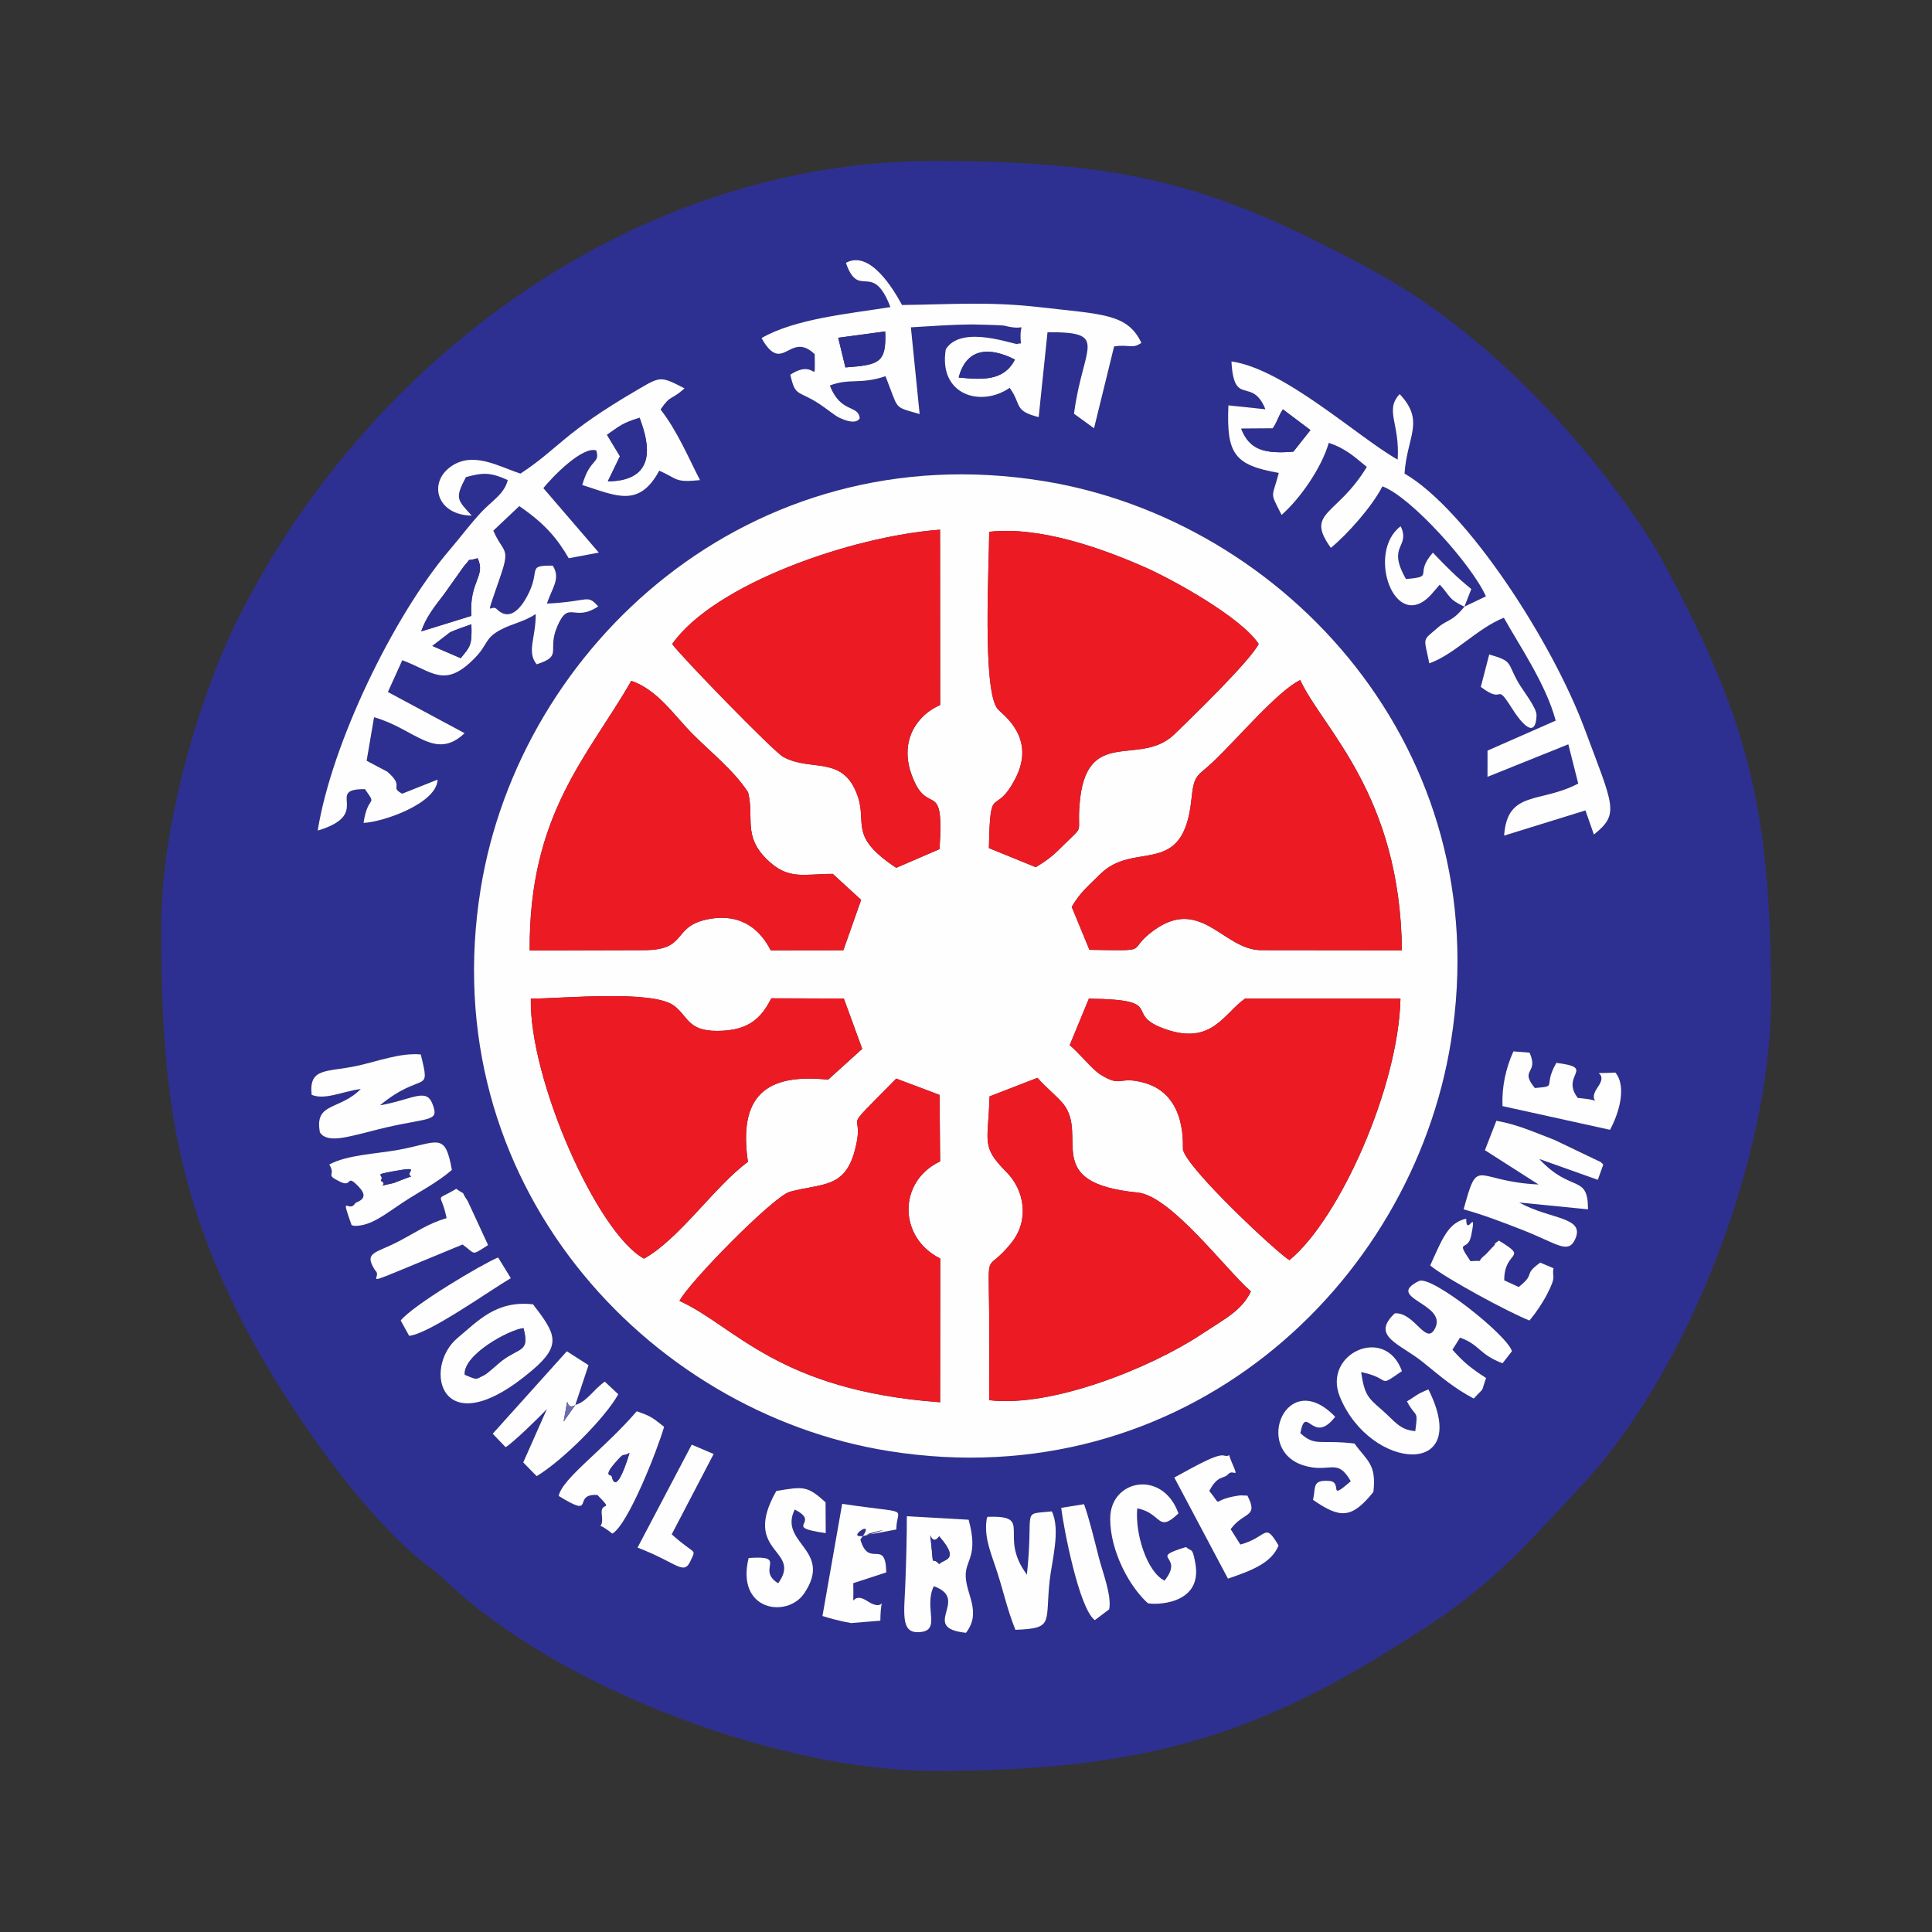 <?xml version="1.0" encoding="UTF-8"?>
<!DOCTYPE svg PUBLIC "-//W3C//DTD SVG 1.1//EN" "http://www.w3.org/Graphics/SVG/1.1/DTD/svg11.dtd">
<!-- Creator: CorelDRAW 2020 (64-Bit) -->
<svg xmlns="http://www.w3.org/2000/svg" xml:space="preserve" width="3in" height="3in" version="1.1" style="shape-rendering:geometricPrecision; text-rendering:geometricPrecision; image-rendering:optimizeQuality; fill-rule:evenodd; clip-rule:evenodd"
viewBox="0 0 620.5 620.5"
 xmlns:xlink="http://www.w3.org/1999/xlink"
 xmlns:xodm="http://www.corel.com/coreldraw/odm/2003">
 <rect x="0" y="0" width="620.5" height="620.5" fill="#333333" stroke="none"/>
 <defs>
  <style type="text/css">
   <![CDATA[
    .fil0 {fill:none}
    .fil1 {fill:#2D3091}
    .fil4 {fill:#6B6BB2}
    .fil3 {fill:#EC1A23}
    .fil2 {fill:#FEFEFF}
   ]]>
  </style>
 </defs>
 <g id="Layer_x0020_1">
  <rect class="fil0" x="-0" y="-0" width="620.5" height="620.5"/>
 </g>
 <g id="Layer_x0020_1_0">
  <g id="_2380738847456">
   <path class="fil1" d="M310.25 524.4c-15.19,-1.61 1.57,-10.7 -10.34,-14.97 -3.45,7.14 2.9,14.67 -5.17,14.77 -5.48,0.07 -4.34,-6.27 -3.97,-15.7 0.27,-7.08 0.48,-14.47 0.48,-21.54l19.85 1.12c3.24,11.94 -1.11,12.75 -0.94,18.21 0.19,5.84 5.16,11.55 0.09,18.1zm6.89 -37.24c15.22,-0.56 3.16,5.89 12.68,18.55 2.35,-21.88 -2.16,-19.17 8.01,-20.3 2.89,6 -0.04,15.94 -0.72,22.4 -1.44,13.61 1.46,15.14 -10.98,15.64 -2.61,-6.5 -3.61,-11.51 -5.75,-18.22 -2.03,-6.39 -4.26,-10.99 -3.54,-16.9 0.03,-0.24 0.08,-0.84 0.31,-1.17zm-40.81 7.25c2.69,9.56 8.11,-0.62 8.32,10.6l-10.59 3.45c0.26,10.72 -1.34,1.92 4.48,5.75 6.53,4.3 4.37,-4.26 4.21,6.31l-9.37 0.76c-3.31,-0.55 -6.92,-1.52 -9.22,-2.27l6.33 -36.02c22.91,3.41 17.46,0.62 17.38,8.24l-5.43 1.02c-12.26,2.33 9.35,-3.09 -2.82,0.47 -10.88,3.18 3.15,-6.58 -3.28,1.69zm64.5 -10.15l7.33 -1.17c1.7,4.72 3.26,11.31 4.78,17.23 1.17,4.56 4.17,12.14 3.3,16.53l-4.62 3.48c-5.13,-3.78 -10.12,-30.21 -10.79,-36.07zm33.2 23.39c6.7,-8.44 -5.76,-6.9 6.89,-10.79 1.84,1.69 2,-0.19 2.99,5.16 2.56,13.93 -13.98,13.39 -15.26,12.87 -5.98,-5.39 -12.11,-16.84 -12.08,-27.19 0.04,-12.63 16.9,-15.81 21.92,-1.64 -6.84,6.55 -5.25,-0.14 -13.23,-1.61 -0.73,8.41 3.23,20.46 8.77,23.21zm-133.58 -7.29c12.95,-0.94 2.2,3.66 9.48,8.12 7.96,-11.05 -12.02,-9.51 -0.61,-29.63 8.85,-1.53 10.03,-1.62 15.83,3.62l0.05 9.9c-14.52,-2.07 -1.08,-3.07 -9.96,-7.57 -5.33,10.84 12.44,12.88 3.09,26.86 -5.46,8.17 -22.09,5.77 -17.89,-11.31zm147.95 -21.52c4.67,5.57 0.05,3.02 8.8,1.57 0.3,-0.05 0.88,-0.12 1.15,-0.16l2.3 0.07c3.69,7.19 -1.15,4.98 -5.38,10.78l3.11 4.94c8.87,-2.36 7.68,-7.49 12.28,0.34 -2.3,5.43 -7.99,7.81 -16.26,10.61l-17.23 -32.48c3.52,-1.78 13.25,-7.69 15.82,-7.07 2.95,0.72 0.93,-1.8 2.6,2.09 2.63,6.12 0.57,1.96 -1.15,3.95 -1.35,1.56 -3.35,0.14 -6.03,5.35zm-172.65 13.94c7.65,6.91 7.92,4.36 6.1,8.4 -2.25,5.03 -4.12,0.83 -17.08,-4.14l17.4 -33.06 7.05 3 -13.47 25.81zm-19.08 -0.23c-6.75,-5.31 -2.56,0.58 -3.39,-6.16 -0.58,-4.65 4.29,-0.46 -1.4,-6.25 -8.45,-0.51 -0.09,7.92 -12.44,0.31 1.21,-5.72 14.43,-14.81 25.07,-27.19 5.11,1.77 5.04,2.12 8.79,4.99 -2.11,7.34 -11.51,31.35 -16.63,34.31zm220.97 -32.29c4.82,4.41 5.97,2.01 17.4,3.33 4.05,5.65 7.1,6.55 6.07,15.56 -7.05,8.76 -10.74,8.52 -19.39,2.54 0.95,-4.08 -0.39,-6.45 5.15,-6.09 4.69,0.31 -0.77,6.86 6.97,0.1 -4.46,-7.82 -6.68,-2.38 -15.26,-5.11 -16.19,-5.15 -5.26,-31.76 10.26,-15.58 -7.28,9.4 -9.31,-4.44 -11.19,5.24zm-232.86 -9.03c3.78,-1.06 5.68,-4.82 9.48,-7.49l4.33 4.05c-4.05,7.39 -17.68,21.17 -26.21,26.3l-4.31 -4.4 7.61 -17.17c-2.33,2.55 -11.09,11.03 -13.28,12.27l-4.13 -4.32 23.8 -26.48 6.96 4.46 -4.24 12.79zm252.4 -10.56c1.06,7.29 2.23,8.27 6.49,11.97 4.41,3.84 5.8,6.57 10.89,6.97 0.98,-7.23 0.24,-3.96 -2.67,-9.56 3.56,-2.11 2.52,-2 6.89,-3.84 14.37,28.65 -18.67,26.26 -28.44,2.36 -5.65,-13.83 14.58,-23.2 19.94,-8.23 -8.3,5.7 -2.9,2.39 -13.1,0.32zm-265.98 -21.77c7.29,9.47 9.32,13 -0.1,21.05 -29.65,25.3 -35.63,-0.72 -24.08,-10.29 6.55,-5.43 12.33,-12.07 24.18,-10.75zm314.42 15.05l-3.03 3.88c-7.7,-2.9 -7.19,-5.92 -13.66,-8.24l-2.44 3.89c3.84,4.28 5.82,5.82 10.81,9.1 -1.93,5.35 -0.04,2.26 -3.97,6.59 -6.28,-3.33 -10.35,-6.85 -16.28,-11.66 -7.38,-5.99 -16.97,-8.3 -9.06,-15.73 6.48,-0.38 10.11,10.89 13.02,4.62 3.63,-7.82 -16.42,-9.54 -5.27,-14.99 3.99,-1.95 28.24,17.26 29.87,22.54zm-354.19 -4.92l-2.72 -4.93c4,-4.97 26.22,-18.17 31.29,-20.24l4.08 6.65c-6.53,3.79 -26.3,17.91 -32.65,18.52zm340.86 -23.97c5.38,-0.4 1.11,0.83 4.77,-2.05 0.38,-0.3 1.37,-1.47 1.71,-1.81 3.68,-3.62 -1.21,0.14 2.62,-2.75 9.99,6.03 1.66,2.93 1.74,12.77l4.64 2.13c5.68,-4.48 1.16,-3.69 6.92,-7.82l4.27 1.8c-0.63,3.08 1.2,2.07 -2.1,8.39 -1.56,2.98 -3.52,5.84 -5.61,8.4 -6.69,-2.59 -27.36,-13.81 -31.9,-17.69 3.77,-8.29 5.69,-13.76 11.56,-15.01 0,6.29 3.62,-4.38 1.58,5.51 -1.11,5.4 -5.23,0.68 -0.21,8.14zm-325.76 -23.26c3.84,2.7 0.87,-0.28 3.71,3.94l6.54 14.13c-5.59,3.52 -3.79,2.99 -8.2,-0.18l-21.31 8.81c-10.5,4.32 -4.42,1.48 -6.75,-0.49 -3.83,-5.96 0.11,-5.43 7.55,-9.34 6,-3.16 9.22,-5.63 15.38,-7.46 -1.77,-8.92 -4.18,-5.01 3.08,-9.41zm-40.76 -7.78c5.58,-3.11 15.17,-3.44 22.14,-4.71 12.82,-2.34 15.03,-6.05 17.24,6.44 -4.79,4.14 -10.28,6.85 -15.73,10.44 -5.67,3.73 -10.08,7.48 -15.28,7.52 -0.23,0 -0.81,-0.08 -1.19,-0.21 -3.84,-10.77 -0.84,-3.65 1.13,-7.03 0.29,-0.5 4.95,-1.25 1.32,-5.13 -4.5,-4.81 -1.95,0.25 -6.17,-1.8 -5.14,-2.51 -1.12,-1.74 -3.47,-5.51zm371.16 -4.62l3.68 -9.45c6.94,1.22 12.22,3.71 18.6,6.12l14.94 7.15c0.16,0.14 0.56,0.5 0.78,0.8l-1.75 4.88 -18.81 -6.69c10.29,11.08 15.66,4.67 15.66,16.17l-22.11 -2.19c9.96,5.51 21.12,4.54 18.04,11.65 -2.25,5.17 -5.82,1.54 -16.83,-2.78 -6.59,-2.59 -12.59,-4.88 -19.05,-6.68 4.8,-17.5 3.29,-8.94 24.07,-7.98l-17.23 -11.01zm-354.88 -14.42c10.2,-1.73 14.8,-5.77 16.84,-0.51 2.24,5.76 -0.47,4.36 -14.64,7.57 -3.38,0.77 -6.32,1.62 -9.81,2.44 -3.93,0.92 -9.69,2.37 -11.67,-0.8 -1.85,-9.79 6.31,-6.97 13.13,-13.95 -6.18,0.88 -11.55,3.63 -15.79,1.88 -0.96,-8.91 4.94,-7.19 14.67,-9.32 6.78,-1.49 13.8,-4.23 20.38,-3.64 3.3,13.35 0.79,4.95 -13.11,16.32zm370.93 -5.55c7.61,-0.67 2.41,-0.28 6.89,-8.08 13.07,1.62 1.14,3.82 6.89,11.27 10.59,0.9 2.22,2.46 6.41,-3.47 4.16,-5.9 -4.78,-4.1 5.66,-4.68 3.83,4.69 0.95,13.46 -1.72,18.38l-34.53 -7.61c-0.26,-6.14 1.03,-12.11 3.5,-17.58l5.19 0.41c3.1,6.89 -3.39,5.16 1.7,11.36zm-26.94 -15.06c-12.59,78.64 -86.05,146.77 -180.63,131.64 -77.85,-12.45 -146.3,-86.51 -130.99,-180.7 12.65,-77.85 86.44,-146.09 180.71,-130.83 77.8,12.6 145.87,86.43 130.91,179.88zm9.58 -113.76l2.7 -10.42c7.67,2.19 5.68,2.54 9.27,8.89 1.5,2.66 6.03,8.22 5.93,10.69 -0.36,8.89 -6.09,0.57 -7.69,-1.97 -5.98,-9.44 -2.15,-1.08 -10.21,-7.19zm-5.27 -25.78c-5.3,-2.5 -4.34,-3.2 -7.92,-7.08l-2.68 3.09c-11.74,13.03 -21.08,-13.53 -9.87,-21.85 3.25,6.99 -4.61,5.86 1.69,16.96 9.59,-0.81 2.37,-1.36 8.65,-8.47 4.27,4.47 7.5,7.78 12.34,11.68l-2.22 5.67zm-303.13 -42.73c12.76,-8.43 13.32,-12.74 37.43,-26.83 7.51,-4.39 7.43,-4.6 15.26,-0.53 -4.53,4 -4.4,1.91 -7.71,6.78 5.4,6.89 9.09,15.78 12.67,22.68 -8.21,0.83 -6.96,-0.33 -13.09,-3.04 -6.51,12.03 -13.79,8.08 -24.73,4.6 2.59,-8.92 5.77,-6.61 4.52,-11.09 -4.46,-1.48 -14.16,8.52 -17.01,12.1l17.81 20.71 -9.66 1.81c-3.63,-6.23 -7.56,-11.07 -15.88,-16.74l-8.34 7.88c3.14,7.25 5.52,5.18 2.36,14.4 -5.37,15.66 -3.33,8.78 -1.27,10.78 4.02,4.06 7.56,-0.07 9.69,-3.96 4.78,-8.75 -0.41,-10.05 8.3,-9.99 2.66,4.15 -0.23,7.18 -1.87,12.2 13.99,-0.72 12.69,-3.13 16.49,0.89 -7.96,5.28 -9.41,-2.37 -13.19,6.49 -3.33,7.8 1.98,9.38 -6.59,12.11 -3.28,-4.04 -0.27,-8.46 -0.3,-16.13 -4.03,2.59 -7.42,2.99 -11.26,5.03 -5.19,2.75 -4.04,4.67 -8.18,8.95 -9.85,10.17 -13.64,4.43 -23.42,0.84l-4.62 10.21 24.64 13.23c-9.55,9.01 -15.94,-1.42 -29.08,-5.13l-2.39 13.98c0.27,0.15 0.77,0.43 1.08,0.58l5.54 2.92c5.84,5.05 0.5,4.76 4.8,7.08l11.37 -4.52c-0.24,7.61 -17.39,13.61 -23.78,13.9 1.41,-9.48 4.64,-4.94 0.45,-10.84 -13.22,-0.14 2.81,7.95 -15.17,13.3 4.48,-28.03 24.44,-69.05 42.13,-89.85 4.3,-5.06 6.3,-7.91 10.21,-12.2 3.36,-3.69 7.66,-6.02 8.69,-10.53 -5.87,-2.63 -8.1,-2.35 -13.43,-0.94 -3.6,6.86 -2.83,7.22 1.87,12.37 -11.23,-0.17 -14.04,-10.49 -6.79,-15.7 7.22,-5.18 15.62,0.04 22.47,2.21zm303.13 42.73l6.92 -3.31c-4.42,-10.03 -24.12,-32.02 -33.24,-35.32 -3.23,6.36 -11.09,15.24 -16.55,19.75 -8.4,-11.65 1.89,-10.06 11.54,-25.99 -3.49,-2.79 -6.44,-5.83 -12.22,-7.73 -2.28,7.92 -9.16,17.89 -15.15,23.14 -3.93,-7.77 -3.07,-5.07 -0.9,-13.49 -14.28,-2.52 -16.85,-6.05 -16.18,-21.69l11.89 1.25c-4.38,-10.76 -10.14,-0.41 -10.91,-15.36 16.98,2.39 40.6,24.32 53.38,31.53 0.76,-11.71 -4.26,-15.78 0.64,-21.05 8.2,8.74 2.4,13.42 1.56,25.53 19.98,11.58 47.37,53.92 57.8,81.88 9.38,25.17 11.35,27.36 3.02,34.06l-2.71 -7.75 -26.12 8.09c1.02,-14.74 11.59,-10.26 23.8,-16.72l-3.18 -12.6 -25.96 10.44 0.01 -8.42 21.89 -9.63c-3.09,-11.66 -11.62,-24 -16.65,-33.05 -8.78,3.57 -15.69,11.71 -23.94,14.65 -1.76,-8.77 -2.41,-6.99 2.72,-11.45 3.19,-2.78 4.5,-1.72 8.55,-6.74zm-198.63 -110.39c7.71,-4.29 15.3,8.47 18.03,13.53 15.96,-0.19 28.03,-1.17 44.3,0.71 20.12,2.32 28.12,2.03 32.58,11.45 -3.07,2.1 -3.76,0.38 -8.76,1.14l-6.45 26.29 -6.43 -4.67c2.85,-21.95 11.63,-26.32 -8.51,-26.17l-2.84 27.26c-8.19,-2.09 -5.35,-3.97 -9.32,-9.41 -9.25,6.4 -22.95,2.3 -20.51,-12.38 5.17,-8.33 22.94,-0.99 23.21,-1.72 0.11,-0.3 0.64,-0.03 0.92,-0.17 -0.83,-8.33 2.97,-3.53 -5.36,-5.7 -0.67,-0.18 -9.3,-0.41 -10.53,-0.39 -6.42,0.07 -12.76,0.53 -19.45,0.93l2.81 27.86c-7.59,-2.26 -6.85,-1.32 -9.55,-8.46l-1.41 -3.7c-8.22,2.76 -11.52,0.53 -17.87,2.98 3.48,9.07 9.16,6.06 9.59,10.53 -0.1,0.06 -0.91,2.55 -6.68,-0.25 -1.25,-0.61 -4.24,-3.02 -6.24,-4.33 -7.04,-4.63 -7.71,-2.08 -9.37,-9.42 8.63,-5.63 7.9,4.79 7.83,-6.59 -8.09,-7.69 -10.25,6.97 -17.08,-5.17 10.92,-6.26 28.05,-7.81 41.4,-9.95 -5.83,-15.15 -10.08,-2.11 -14.29,-14.18zm-219.98 213.73c0,47.68 3.91,81.44 24.1,122.4 13.02,26.42 37.52,62.4 59.14,80.48 3.82,3.2 4.7,3.31 8.54,6.97 35.91,34.26 106.99,60.76 156.42,60.76 70.53,0 106.77,-12.33 159.62,-47.21 21.07,-13.91 32.65,-27.61 48.5,-44.57 34.19,-36.56 60.76,-105.64 60.76,-156.42 0,-62.57 -8.1,-90.92 -35.06,-140.75 -3.61,-6.68 -7.76,-12.68 -12.2,-18.82 -20.9,-28.89 -49.44,-57.25 -80.87,-74.25 -50.04,-27.07 -77.89,-35.06 -140.75,-35.06 -95.29,0 -181.5,63.02 -223.52,147.06 -11.76,23.53 -24.68,65 -24.68,99.42z"/>
   <path class="fil2" d="M317.81 352.14l15.4 -5.97c2.36,2.81 6.57,6.15 8.42,8.54 7.97,10.33 -7.38,25.27 23.73,28.3 10.71,1.05 28.27,24.68 36.39,31.77 -2.98,6.18 -8.12,8.62 -16.15,13.92 -16.24,10.7 -47.87,23.41 -67.89,21 0,-9.72 0.07,-19.46 -0.03,-29.17 -0.2,-20.32 -1.1,-10.98 7.24,-21.47 5.78,-7.27 4.07,-16.85 -1.64,-22.59 -8.35,-8.4 -5.85,-9.45 -5.46,-24.32zm-15.83 52.05l-0.04 46.18c-52.16,-3.81 -65.98,-24.52 -83.7,-32.55 2.81,-5.71 30.22,-33.68 35.48,-35.07 10.44,-2.77 17.58,-1.04 20.82,-13.27 3.88,-14.61 -6.18,-3.25 13.3,-23.06l13.92 5.24 0.18 21.35c-13.65,6.45 -13.43,24.53 0.04,31.19zm112.14 0.53c-4.17,-2.53 -33.26,-29.76 -34.19,-35.6 -0.15,-0.96 1.49,-17.38 -12.3,-21.32 -8.57,-2.45 -7.22,1.75 -14.37,-2.8 -2.4,-1.53 -6.89,-7.05 -9.7,-9.32l6.16 -14.94c25.9,0.32 10.15,4.9 24.85,9.89 14.71,5 18.49,-5.11 25.31,-9.91l49.91 0.01c-0.62,28.37 -19.53,70.74 -35.66,83.99zm-243.63 -83.99c10.21,-0.02 39.21,-2.91 46.02,2.3 4.93,3.77 4.33,8.77 16.06,7.99 9.12,-0.6 12.49,-5.24 15.17,-10.39l23.27 0.07 5.9 16.16 -10.94 9.9c-20.21,-2.13 -28.85,5.41 -25.76,26.4 -10.62,7.77 -22.03,24.82 -33.38,31.08 -15.11,-8.26 -36.87,-57.7 -36.34,-83.5zm173.72 -29.45c2.65,-4.69 5.51,-6.87 9.06,-10.44 11.03,-11.13 26.75,1.52 29.37,-24.02 0.86,-8.41 1.78,-7.23 6.9,-12.08 8.07,-7.65 20.82,-22.83 28.05,-26.32 7.2,15.6 32.14,36.65 32.66,86.79l-45.19 -0.05c-12.49,0 -19.73,-18.58 -36.05,-5.15 -6.82,5.62 0.53,5.31 -19.11,5.05l-5.68 -13.77zm-174.09 13.97c-0.31,-44.01 18.94,-62.6 32.63,-86.59 8.57,2.97 13.66,11.03 19.84,17.22 6.27,6.27 12.96,11.43 17.67,18.57 2.06,8.31 -1.7,13.92 6.02,21.54 6.94,6.85 11.94,4.65 21.19,4.68l9.1 8.34 -5.71 16.18 -23.32 0.03c-2.96,-5.8 -8.66,-12 -19.62,-10.09 -12.42,2.16 -6.62,10.03 -21.09,10.03l-36.71 0.1zm147.49 -32.88c0.42,-21.84 1.74,-9.42 8.44,-22.2 7.01,-13.38 -4.27,-20.83 -5.63,-22.46 -5.01,-6.01 -2.72,-46.52 -2.72,-56.91 16.49,-1.86 36.54,5.47 49.96,11.36 8.72,3.83 30.99,16.08 36.59,24.67 -2.92,5.61 -21.39,23.51 -27.07,29 -11.24,10.86 -28.58,-3.13 -30.49,22.82 -0.7,9.58 1.68,6.06 -4.86,12.53 -3.04,3.01 -4.51,4.53 -9.18,7.33l-15.05 -6.13zm-101.72 -65.54c13.61,-19.31 57.75,-34.64 86.03,-36.71l0.04 56.32c-6.8,2.83 -13.2,10.82 -9.3,22.03 5.17,14.86 10.73,0.34 9.09,24.24l-13.91 6c-15.39,-10.2 -9.28,-14.11 -12.38,-23.05 -4.63,-13.35 -14.89,-7.63 -23.9,-12.57 -3.15,-1.73 -33.4,-32.87 -35.67,-36.27zm250.13 127.55c14.96,-93.46 -53.11,-167.29 -130.91,-179.88 -94.28,-15.26 -168.06,52.98 -180.71,130.83 -15.31,94.19 53.14,168.26 130.99,180.7 94.59,15.12 168.05,-53 180.63,-131.64z"/>
   <path class="fil3" d="M317.6 272.38l15.05 6.13c4.66,-2.79 6.13,-4.32 9.18,-7.33 6.54,-6.46 4.16,-2.94 4.86,-12.53 1.91,-25.96 19.25,-11.97 30.49,-22.82 5.68,-5.49 24.15,-23.39 27.07,-29 -5.6,-8.6 -27.87,-20.85 -36.59,-24.67 -13.43,-5.89 -33.48,-13.22 -49.96,-11.36 0,10.39 -2.29,50.91 2.72,56.91 1.36,1.63 12.63,9.08 5.63,22.46 -6.7,12.78 -8.02,0.36 -8.44,22.2z"/>
   <path class="fil3" d="M215.88 206.83c2.27,3.39 32.52,34.54 35.67,36.27 9.01,4.94 19.27,-0.78 23.9,12.57 3.1,8.94 -3.01,12.85 12.38,23.05l13.91 -6c1.63,-23.9 -3.93,-9.38 -9.09,-24.24 -3.9,-11.21 2.5,-19.2 9.3,-22.03l-0.04 -56.32c-28.28,2.07 -72.42,17.4 -86.03,36.71z"/>
   <path class="fil3" d="M344.21 291.29l5.68 13.77c19.64,0.25 12.29,0.56 19.11,-5.05 16.32,-13.43 23.56,5.15 36.05,5.15l45.19 0.05c-0.52,-50.13 -25.46,-71.19 -32.66,-86.79 -7.24,3.49 -19.98,18.67 -28.05,26.32 -5.12,4.85 -6.03,3.67 -6.9,12.08 -2.62,25.55 -18.34,12.89 -29.37,24.02 -3.54,3.58 -6.4,5.75 -9.06,10.44z"/>
   <path class="fil3" d="M170.12 305.26l36.71 -0.1c14.48,0 8.67,-7.87 21.09,-10.03 10.96,-1.91 16.66,4.29 19.62,10.09l23.32 -0.03 5.71 -16.18 -9.1 -8.34c-9.25,-0.03 -14.25,2.17 -21.19,-4.68 -7.72,-7.62 -3.97,-13.23 -6.02,-21.54 -4.7,-7.14 -11.4,-12.3 -17.67,-18.57 -6.19,-6.19 -11.28,-14.25 -19.84,-17.22 -13.69,23.99 -32.94,42.58 -32.63,86.59z"/>
   <path class="fil3" d="M216.51 323.03c-6.81,-5.2 -35.8,-2.32 -46.02,-2.3 -0.53,25.79 21.23,75.23 36.34,83.5 11.35,-6.26 22.76,-23.31 33.38,-31.08 -3.09,-20.99 5.56,-28.52 25.76,-26.4l10.94 -9.9 -5.9 -16.16 -23.27 -0.07c-2.69,5.16 -6.05,9.79 -15.17,10.39 -11.73,0.77 -11.13,-4.23 -16.06,-7.99z"/>
   <path class="fil3" d="M414.12 404.72c16.13,-13.25 35.04,-55.61 35.66,-83.99l-49.91 -0.01c-6.82,4.8 -10.61,14.91 -25.31,9.91 -14.69,-5 1.05,-9.57 -24.85,-9.89l-6.16 14.94c2.81,2.28 7.3,7.8 9.7,9.32 7.16,4.55 5.8,0.35 14.37,2.8 13.78,3.94 12.14,20.35 12.3,21.32 0.94,5.84 30.02,33.07 34.19,35.6z"/>
   <path class="fil3" d="M324.91 399.05c-8.34,10.49 -7.44,1.15 -7.24,21.47 0.1,9.71 0.03,19.46 0.03,29.17 20.02,2.41 51.65,-10.3 67.89,-21 8.04,-5.3 13.17,-7.74 16.15,-13.92 -8.11,-7.1 -25.67,-30.73 -36.39,-31.77 -31.11,-3.04 -15.76,-17.98 -23.73,-28.3 -1.84,-2.39 -6.05,-5.73 -8.42,-8.54l-15.4 5.97c-0.39,14.87 -2.89,15.92 5.46,24.32 5.71,5.74 7.42,15.32 1.64,22.59z"/>
   <path class="fil3" d="M301.98 404.19c-13.48,-6.66 -13.69,-24.73 -0.04,-31.19l-0.18 -21.35 -13.92 -5.24c-19.48,19.81 -9.43,8.45 -13.3,23.06 -3.24,12.23 -10.38,10.5 -20.82,13.27 -5.26,1.4 -32.68,29.36 -35.48,35.07 17.72,8.04 31.55,28.74 83.7,32.55l0.04 -46.18z"/>
   <path class="fil2" d="M138.87 207.46l5.69 -4.38c1.9,-0.89 5.04,-1.91 6.83,-2.58 0.27,6.83 -0.39,7.17 -3.44,10.89l-9.07 -3.92zm12.53 -9.67l-16.12 4.99c1.56,-4.51 3.99,-7.57 7.31,-11.9l6.46 -9.09c2.87,-3.1 0.03,-1.21 4.34,-2.5 2.77,5.87 -2.78,7.28 -2,18.5zm43.55 -58.14c4.21,-2.92 4.85,-3.73 10.47,-5.48 1.66,4.78 7.78,20.24 -10.22,20.43l3.9 -8.07 -4.15 -6.88zm-27.76 12.46c-6.85,-2.18 -15.25,-7.39 -22.47,-2.21 -7.25,5.21 -4.44,15.53 6.79,15.7 -4.7,-5.15 -5.47,-5.51 -1.87,-12.37 5.34,-1.41 7.56,-1.69 13.43,0.94 -1.03,4.52 -5.33,6.84 -8.69,10.53 -3.91,4.28 -5.9,7.13 -10.21,12.2 -17.69,20.8 -37.65,61.82 -42.13,89.85 17.98,-5.35 1.95,-13.43 15.17,-13.3 4.18,5.9 0.96,1.35 -0.45,10.84 6.39,-0.28 23.55,-6.29 23.78,-13.9l-11.37 4.52c-4.3,-2.32 1.04,-2.03 -4.8,-7.08l-5.54 -2.92c-0.3,-0.16 -0.81,-0.44 -1.08,-0.58l2.39 -13.98c13.15,3.71 19.53,14.14 29.08,5.13l-24.64 -13.23 4.62 -10.21c9.78,3.59 13.57,9.33 23.42,-0.84 4.14,-4.28 3,-6.2 8.18,-8.95 3.85,-2.04 7.24,-2.44 11.26,-5.03 0.04,7.67 -2.98,12.09 0.3,16.13 8.57,-2.73 3.26,-4.31 6.59,-12.11 3.78,-8.86 5.23,-1.2 13.19,-6.49 -3.79,-4.02 -2.5,-1.61 -16.49,-0.89 1.64,-5.01 4.53,-8.05 1.87,-12.2 -8.71,-0.06 -3.53,1.24 -8.3,9.99 -2.12,3.89 -5.67,8.02 -9.69,3.96 -2.06,-2 -4.1,4.88 1.27,-10.78 3.16,-9.23 0.79,-7.16 -2.36,-14.4l8.34 -7.88c8.32,5.68 12.25,10.51 15.88,16.74l9.66 -1.81 -17.81 -20.71c2.85,-3.58 12.56,-13.58 17.01,-12.1 1.24,4.48 -1.93,2.17 -4.52,11.09 10.94,3.48 18.23,7.43 24.73,-4.6 6.13,2.71 4.88,3.87 13.09,3.04 -3.58,-6.9 -7.27,-15.79 -12.67,-22.68 3.31,-4.87 3.19,-2.78 7.71,-6.78 -7.83,-4.07 -7.75,-3.86 -15.26,0.53 -24.11,14.09 -24.67,18.4 -37.43,26.83z"/>
   <path class="fil2" d="M408.75 137.61c1.69,-2.51 1.65,-3.65 3.28,-6.14l8.84 6.66 -5.48 6.93c-9.35,0.76 -14.09,-0.57 -16.75,-7.38l10.11 -0.07zm61.57 57.24c-4.04,5.02 -5.36,3.96 -8.55,6.74 -5.13,4.46 -4.48,2.68 -2.72,11.45 8.25,-2.94 15.16,-11.08 23.94,-14.65 5.04,9.05 13.56,21.39 16.65,33.05l-21.89 9.63 -0.01 8.42 25.96 -10.44 3.18 12.6c-12.21,6.46 -22.78,1.99 -23.8,16.72l26.12 -8.09 2.71 7.75c8.33,-6.7 6.36,-8.89 -3.02,-34.06 -10.42,-27.96 -37.81,-70.3 -57.8,-81.88 0.84,-12.1 6.65,-16.79 -1.56,-25.53 -4.9,5.27 0.12,9.34 -0.64,21.05 -12.78,-7.21 -36.4,-29.13 -53.38,-31.53 0.77,14.95 6.53,4.6 10.91,15.36l-11.89 -1.25c-0.67,15.64 1.9,19.18 16.18,21.69 -2.17,8.41 -3.03,5.71 0.9,13.49 6,-5.25 12.88,-15.22 15.15,-23.14 5.78,1.9 8.73,4.94 12.22,7.73 -9.64,15.93 -19.93,14.35 -11.54,25.99 5.46,-4.51 13.31,-13.39 16.55,-19.75 9.12,3.3 28.82,25.29 33.24,35.32l-6.92 3.31z"/>
   <path class="fil2" d="M307.9 121.25c2.46,-9.45 9.73,-10 18.07,-5.77 -3.57,7.01 -10.56,6.48 -18.07,5.77zm-23.6 -14.8c0.41,10.05 -1.82,10.74 -12.78,11.55l-2.31 -9.53 15.09 -2.03zm-12.61 -22c4.21,12.07 8.46,-0.97 14.29,14.18 -13.35,2.14 -30.48,3.69 -41.4,9.95 6.83,12.14 8.99,-2.52 17.08,5.17 0.07,11.39 0.8,0.97 -7.83,6.59 1.66,7.34 2.33,4.79 9.37,9.42 1.99,1.31 4.98,3.73 6.24,4.33 5.77,2.79 6.58,0.3 6.68,0.25 -0.43,-4.47 -6.12,-1.46 -9.59,-10.53 6.35,-2.45 9.66,-0.22 17.87,-2.98l1.41 3.7c2.71,7.14 1.96,6.2 9.55,8.46l-2.81 -27.86c6.69,-0.4 13.03,-0.87 19.45,-0.93 1.23,-0.01 9.86,0.22 10.53,0.39 8.33,2.17 4.54,-2.63 5.36,5.7 -0.28,0.14 -0.81,-0.13 -0.92,0.17 -0.27,0.73 -18.03,-6.61 -23.21,1.72 -2.44,14.68 11.25,18.78 20.51,12.38 3.98,5.45 1.13,7.32 9.32,9.41l2.84 -27.26c20.14,-0.15 11.36,4.22 8.51,26.17l6.43 4.67 6.45 -26.29c5,-0.75 5.69,0.96 8.76,-1.14 -4.46,-9.42 -12.46,-9.13 -32.58,-11.45 -16.27,-1.88 -28.34,-0.9 -44.3,-0.71 -2.73,-5.06 -10.32,-17.82 -18.03,-13.53z"/>
   <path class="fil2" d="M514.13 373.23l-14.94 -7.15c-6.39,-2.41 -11.67,-4.9 -18.6,-6.12l-3.68 9.45 17.23 11.01c-20.77,-0.96 -19.26,-9.52 -24.07,7.98 6.45,1.8 12.45,4.1 19.05,6.68 11.01,4.32 14.58,7.95 16.83,2.78 3.09,-7.11 -8.07,-6.14 -18.04,-11.65l22.11 2.19c0,-11.51 -5.37,-5.09 -15.66,-16.17l18.81 6.69 1.75 -4.88c-0.22,-0.3 -0.62,-0.66 -0.78,-0.8z"/>
   <path class="fil2" d="M122.03 354.98c13.9,-11.37 16.4,-2.98 13.11,-16.32 -6.58,-0.59 -13.6,2.15 -20.38,3.64 -9.73,2.13 -15.63,0.41 -14.67,9.32 4.24,1.75 9.6,-1 15.79,-1.88 -6.82,6.98 -14.99,4.16 -13.13,13.95 1.98,3.17 7.73,1.72 11.67,0.8 3.49,-0.82 6.44,-1.67 9.81,-2.44 14.17,-3.22 16.88,-1.81 14.64,-7.57 -2.04,-5.25 -6.63,-1.22 -16.84,0.51z"/>
   <path class="fil2" d="M184.77 451.24l-3.76 5.34c2.22,-11.89 -0.14,-2.83 3.76,-5.34zm0 0l4.24 -12.79 -6.96 -4.46 -23.8 26.48 4.13 4.32c2.19,-1.23 10.95,-9.72 13.28,-12.27l-7.61 17.17 4.31 4.4c8.53,-5.13 22.16,-18.91 26.21,-26.3l-4.33 -4.05c-3.8,2.67 -5.7,6.43 -9.48,7.49z"/>
   <path class="fil2" d="M468.91 429.6c6.47,2.32 5.96,5.33 13.66,8.24l3.03 -3.88c-1.64,-5.29 -25.89,-24.49 -29.87,-22.54 -11.15,5.45 8.9,7.17 5.27,14.99 -2.91,6.27 -6.54,-5 -13.02,-4.62 -7.91,7.42 1.68,9.74 9.06,15.73 5.93,4.81 10,8.33 16.28,11.66 3.93,-4.32 2.04,-1.24 3.97,-6.59 -4.99,-3.28 -6.97,-4.83 -10.81,-9.1l2.44 -3.89z"/>
   <path class="fil2" d="M299.29 498.04c-0.95,-10.42 -0.78,-0.31 2.34,-4.62 6.8,7.81 1.6,7.19 0,8.91 -2.37,-2.65 -1.84,1.19 -2.34,-4.29zm10.96 26.36c5.06,-6.55 0.09,-12.26 -0.09,-18.1 -0.18,-5.46 4.18,-6.27 0.94,-18.21l-19.85 -1.12c-0,7.07 -0.21,14.46 -0.48,21.54 -0.37,9.43 -1.51,15.77 3.97,15.7 8.07,-0.1 1.72,-7.63 5.17,-14.77 11.91,4.27 -4.85,13.36 10.34,14.97z"/>
   <path class="fil2" d="M149.29 441.51c-0.63,-6.28 14,-14.36 18.83,-14.95 2.06,7.8 -1.17,6.07 -6.91,10.45 -1.57,1.2 -4.57,4.11 -5.83,4.7 -2.67,1.24 -1.79,1.64 -6.08,-0.2zm21.9 -22.6c-11.85,-1.32 -17.63,5.33 -24.18,10.75 -11.55,9.57 -5.57,35.6 24.08,10.29 9.43,-8.05 7.39,-11.58 0.1,-21.05z"/>
   <path class="fil2" d="M196.42 473.99c-0.1,-0.31 -2.71,0.3 0.98,-3.97 3.67,-4.24 1.97,-1.77 4.79,-3.38 -4.66,15.17 -5.69,7.38 -5.77,7.35zm0.24 18.57c5.11,-2.96 14.51,-26.97 16.63,-34.31 -3.75,-2.87 -3.68,-3.22 -8.79,-4.99 -10.65,12.39 -23.87,21.48 -25.07,27.19 12.36,7.61 3.99,-0.82 12.44,-0.31 5.69,5.8 0.82,1.6 1.4,6.25 0.84,6.75 -3.36,0.85 3.39,6.16z"/>
   <path class="fil2" d="M437.16 440.68c10.2,2.07 4.79,5.38 13.1,-0.32 -5.36,-14.97 -25.59,-5.59 -19.94,8.23 9.77,23.91 42.81,26.29 28.44,-2.36 -4.37,1.84 -3.33,1.73 -6.89,3.84 2.91,5.6 3.66,2.33 2.67,9.56 -5.09,-0.4 -6.47,-3.13 -10.89,-6.97 -4.26,-3.7 -5.43,-4.69 -6.49,-11.97z"/>
   <path class="fil2" d="M374.02 507.66c-5.55,-2.75 -9.51,-14.81 -8.77,-23.21 7.98,1.47 6.38,8.17 13.23,1.61 -5.02,-14.16 -21.88,-10.99 -21.92,1.64 -0.03,10.35 6.1,21.81 12.08,27.19 1.28,0.52 17.82,1.06 15.26,-12.87 -0.98,-5.35 -1.14,-3.47 -2.99,-5.16 -12.66,3.89 -0.19,2.35 -6.89,10.79z"/>
   <path class="fil2" d="M240.44 500.37c-4.2,17.07 12.44,19.47 17.89,11.31 9.34,-13.98 -8.42,-16.03 -3.09,-26.86 8.88,4.5 -4.56,5.5 9.96,7.57l-0.05 -9.9c-5.8,-5.24 -6.99,-5.16 -15.83,-3.62 -11.41,20.12 8.57,18.57 0.61,29.63 -7.28,-4.46 3.47,-9.06 -9.48,-8.12z"/>
   <path class="fil2" d="M126.48 376.16c9.66,-1.75 3.19,0.4 5.58,1.67 -1.05,0.32 -5.49,2.09 -5.6,2.12 -7.06,1.51 -1.19,0.84 -4.17,-0.75 1.48,-2.22 -3.21,-1.7 4.19,-3.04zm-11.1 5.18c3.63,3.88 -1.03,4.63 -1.32,5.13 -1.97,3.38 -4.97,-3.74 -1.13,7.03 0.38,0.13 0.96,0.21 1.19,0.21 5.2,-0.04 9.62,-3.79 15.28,-7.52 5.45,-3.59 10.94,-6.3 15.73,-10.44 -2.21,-12.48 -4.42,-8.77 -17.24,-6.44 -6.98,1.27 -16.56,1.6 -22.14,4.71 2.35,3.77 -1.68,3 3.47,5.51 4.21,2.06 1.67,-3 6.17,1.8z"/>
   <path class="fil2" d="M317.14 487.16c-0.22,0.34 -0.28,0.93 -0.31,1.17 -0.72,5.91 1.51,10.51 3.54,16.9 2.14,6.72 3.14,11.72 5.75,18.22 12.43,-0.5 9.53,-2.03 10.98,-15.64 0.69,-6.46 3.61,-16.4 0.72,-22.4 -10.17,1.12 -5.66,-1.59 -8.01,20.3 -9.51,-12.67 2.54,-19.11 -12.68,-18.55z"/>
   <path class="fil2" d="M388.39 478.85c2.68,-5.21 4.68,-3.79 6.03,-5.35 1.72,-1.99 3.79,2.17 1.15,-3.95 -1.67,-3.89 0.36,-1.37 -2.6,-2.09 -2.57,-0.63 -12.3,5.28 -15.82,7.07l17.23 32.48c8.27,-2.8 13.96,-5.18 16.26,-10.61 -4.6,-7.84 -3.42,-2.71 -12.28,-0.34l-3.11 -4.94c4.23,-5.8 9.07,-3.59 5.38,-10.78l-2.3 -0.07c-0.27,0.03 -0.85,0.11 -1.15,0.16 -8.75,1.44 -4.13,4 -8.8,-1.57z"/>
   <path class="fil2" d="M472.27 405.06c-5.02,-7.46 -0.9,-2.75 0.21,-8.14 2.03,-9.89 -1.58,0.77 -1.58,-5.51 -5.87,1.25 -7.79,6.73 -11.56,15.01 4.53,3.88 25.2,15.1 31.9,17.69 2.09,-2.56 4.05,-5.41 5.61,-8.4 3.31,-6.32 1.47,-5.31 2.1,-8.39l-4.27 -1.8c-5.76,4.13 -1.24,3.35 -6.92,7.82l-4.64 -2.13c-0.09,-9.84 8.24,-6.74 -1.74,-12.77 -3.82,2.88 1.06,-0.88 -2.62,2.75 -0.35,0.34 -1.33,1.51 -1.71,1.81 -3.65,2.88 0.61,1.65 -4.77,2.05z"/>
   <path class="fil2" d="M417.63 460.27c1.88,-9.68 3.91,4.17 11.19,-5.24 -15.52,-16.18 -26.45,10.42 -10.26,15.58 8.58,2.73 10.8,-2.71 15.26,5.11 -7.73,6.77 -2.27,0.21 -6.97,-0.1 -5.54,-0.37 -4.2,2.01 -5.15,6.09 8.66,5.98 12.34,6.22 19.39,-2.54 1.04,-9.01 -2.02,-9.91 -6.07,-15.56 -11.43,-1.32 -12.58,1.08 -17.4,-3.33z"/>
   <path class="fil2" d="M276.33 494.41c6.43,-8.27 -7.59,1.49 3.28,-1.69 12.17,-3.56 -9.45,1.85 2.82,-0.47l5.43 -1.02c0.08,-7.62 5.53,-4.82 -17.38,-8.24l-6.33 36.02c2.3,0.75 5.91,1.72 9.22,2.27l9.37 -0.76c0.16,-10.58 2.32,-2.01 -4.21,-6.31 -5.81,-3.83 -4.21,4.97 -4.48,-5.75l10.59 -3.45c-0.21,-11.23 -5.63,-1.04 -8.32,-10.6z"/>
   <path class="fil2" d="M492.95 349.44c-5.1,-6.2 1.4,-4.46 -1.7,-11.36l-5.19 -0.41c-2.47,5.47 -3.76,11.44 -3.5,17.58l34.53 7.61c2.67,-4.92 5.55,-13.69 1.72,-18.38 -10.44,0.58 -1.5,-1.22 -5.66,4.68 -4.18,5.94 4.18,4.37 -6.41,3.47 -5.75,-7.46 6.18,-9.66 -6.89,-11.27 -4.48,7.8 0.72,7.41 -6.89,8.08z"/>
   <path class="fil2" d="M150.22 385.75c-2.85,-4.23 0.12,-1.25 -3.71,-3.94 -7.26,4.41 -4.85,0.49 -3.08,9.41 -6.15,1.84 -9.37,4.31 -15.38,7.46 -7.44,3.91 -11.38,3.38 -7.55,9.34 2.34,1.97 -3.75,4.81 6.75,0.49l21.31 -8.81c4.41,3.17 2.61,3.69 8.2,0.18l-6.54 -14.13z"/>
   <path class="fil2" d="M229.21 466.98l-7.05 -3 -17.4 33.06c12.96,4.97 14.83,9.17 17.08,4.14 1.82,-4.05 1.55,-1.49 -6.1,-8.4l13.47 -25.81z"/>
   <path class="fil2" d="M131.41 429.03c6.36,-0.6 26.12,-14.72 32.65,-18.52l-4.08 -6.65c-5.07,2.07 -27.29,15.27 -31.29,20.24l2.72 4.93z"/>
   <path class="fil2" d="M356.24 516.86c0.87,-4.38 -2.13,-11.97 -3.3,-16.53 -1.52,-5.92 -3.08,-12.52 -4.78,-17.23l-7.33 1.17c0.67,5.86 5.66,32.3 10.79,36.07l4.62 -3.48z"/>
   <path class="fil2" d="M470.32 194.85l2.22 -5.67c-4.83,-3.91 -8.07,-7.21 -12.34,-11.68 -6.28,7.11 0.94,7.66 -8.65,8.47 -6.3,-11.09 1.56,-9.97 -1.69,-16.96 -11.21,8.32 -1.87,34.88 9.87,21.85l2.68 -3.09c3.58,3.88 2.62,4.58 7.92,7.08z"/>
   <path class="fil1" d="M151.4 197.79c-0.78,-11.22 4.77,-12.63 2,-18.5 -4.31,1.29 -1.47,-0.61 -4.34,2.5l-6.46 9.09c-3.33,4.33 -5.76,7.39 -7.31,11.9l16.12 -4.99z"/>
   <path class="fil2" d="M493.49 229.78c0.1,-2.47 -4.43,-8.03 -5.93,-10.69 -3.59,-6.35 -1.6,-6.7 -9.27,-8.89l-2.7 10.42c8.06,6.11 4.23,-2.25 10.21,7.19 1.6,2.53 7.34,10.85 7.69,1.97z"/>
   <path class="fil1" d="M195.21 154.61c18,-0.2 11.88,-15.66 10.22,-20.43 -5.62,1.75 -6.27,2.57 -10.47,5.48l4.15 6.88 -3.9 8.07z"/>
   <path class="fil1" d="M408.75 137.61l-10.11 0.07c2.66,6.81 7.41,8.14 16.75,7.38l5.48 -6.93 -8.84 -6.66c-1.63,2.48 -1.58,3.62 -3.28,6.14z"/>
   <path class="fil1" d="M149.29 441.51c4.29,1.84 3.42,1.44 6.08,0.2 1.27,-0.59 4.26,-3.5 5.83,-4.7 5.74,-4.37 8.97,-2.65 6.91,-10.45 -4.83,0.59 -19.46,8.67 -18.83,14.95z"/>
   <path class="fil1" d="M269.21 108.48l2.31 9.53c10.96,-0.81 13.18,-1.5 12.78,-11.55l-15.09 2.03z"/>
   <path class="fil1" d="M307.9 121.25c7.51,0.71 14.5,1.23 18.07,-5.77 -8.34,-4.22 -15.61,-3.67 -18.07,5.77z"/>
   <path class="fil1" d="M147.95 211.38c3.05,-3.72 3.71,-4.06 3.44,-10.89 -1.78,0.67 -4.93,1.7 -6.83,2.58l-5.69 4.38 9.07 3.92z"/>
   <path class="fil1" d="M301.63 502.33c1.6,-1.72 6.8,-1.11 0,-8.91 -3.12,4.3 -3.29,-5.81 -2.34,4.62 0.5,5.48 -0.03,1.64 2.34,4.29z"/>
   <path class="fil1" d="M122.29 379.19c2.98,1.59 -2.89,2.26 4.17,0.75 0.11,-0.02 4.56,-1.79 5.6,-2.12 -2.4,-1.28 4.07,-3.42 -5.58,-1.67 -7.4,1.34 -2.71,0.82 -4.19,3.04z"/>
   <path class="fil1" d="M196.42 473.99c0.08,0.03 1.11,7.82 5.77,-7.35 -2.82,1.62 -1.13,-0.86 -4.79,3.38 -3.69,4.26 -1.08,3.65 -0.98,3.97z"/>
   <path class="fil4" d="M184.77 451.24c-3.9,2.51 -1.54,-6.54 -3.76,5.34l3.76 -5.34z"/>
  </g>
 </g>
</svg>
